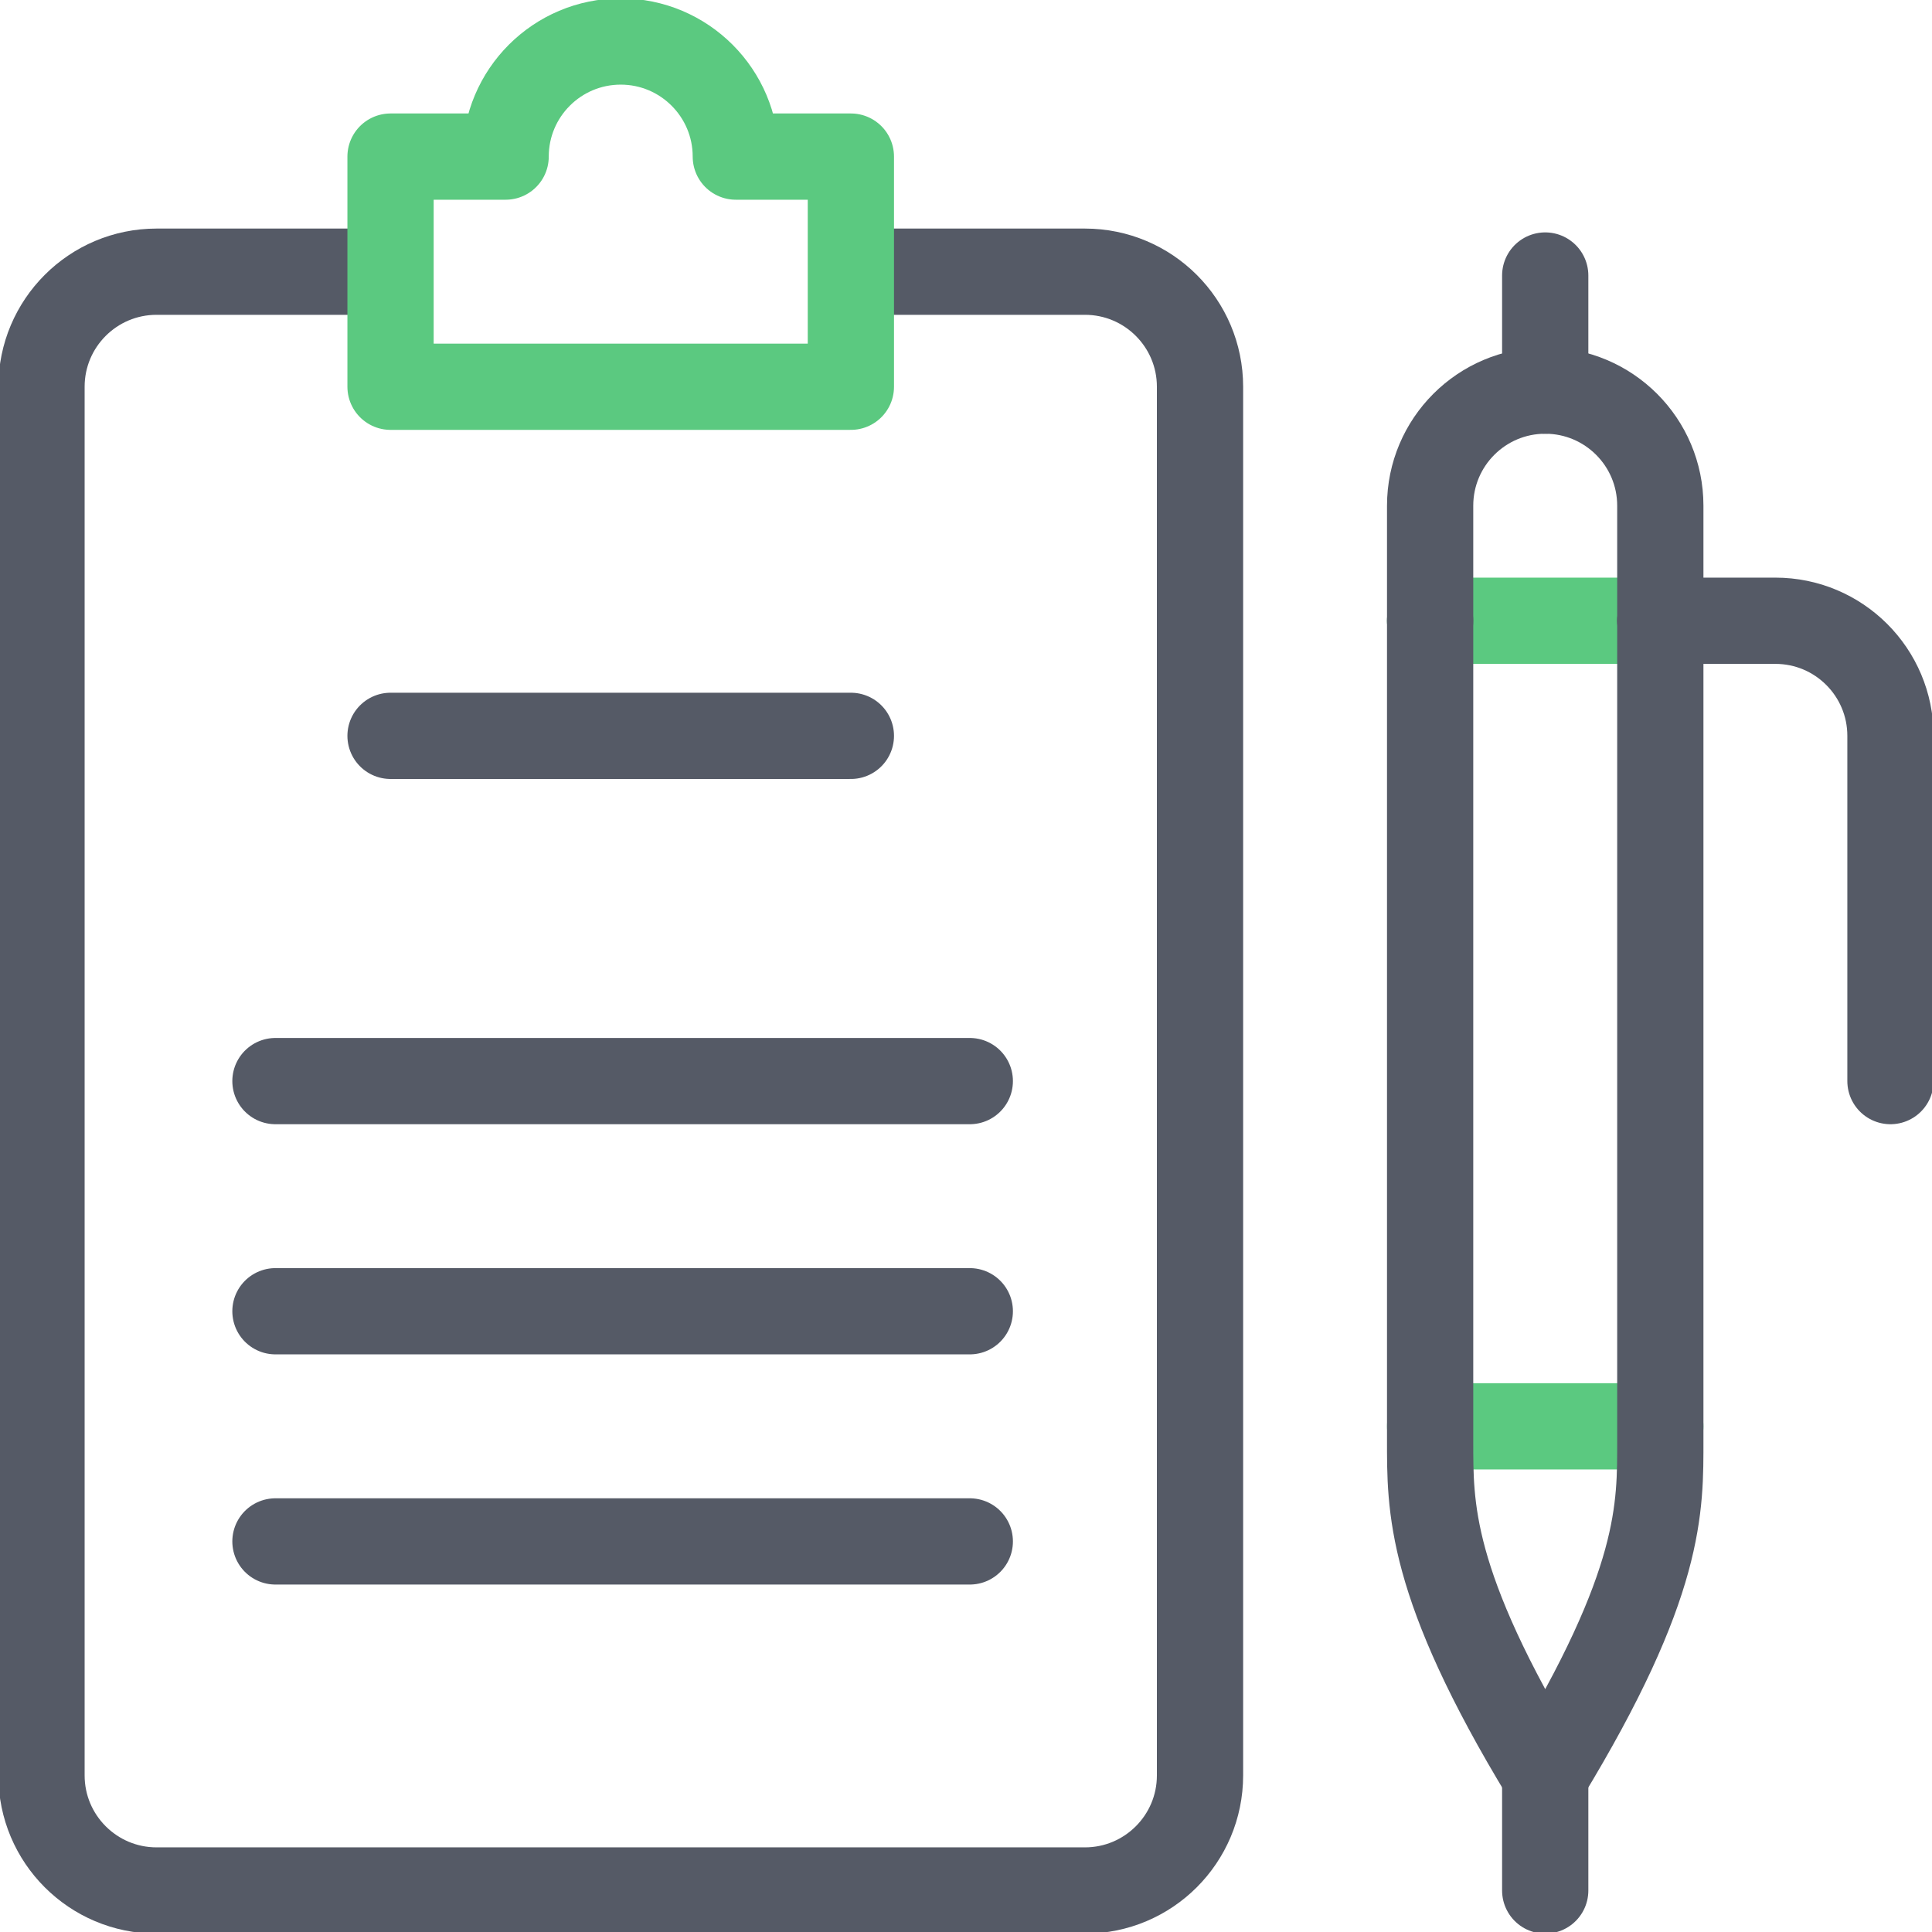 <svg width="56" height="56" viewBox="0 0 56 56" fill="none" xmlns="http://www.w3.org/2000/svg">
<g clip-path="url(#clip0_12561_354)">
<path d="M48.125 17.993H41.453" stroke="#5BC980" stroke-width="2.5" stroke-miterlimit="10" stroke-linecap="round" stroke-linejoin="round"/>
<path d="M41.453 41.343H48.125" stroke="#5BC980" stroke-width="2.5" stroke-miterlimit="10" stroke-linecap="round" stroke-linejoin="round"/>
<path d="M48.125 17.993V41.727C48.125 43.698 48.188 45.869 44.789 51.462C41.397 45.881 41.453 43.669 41.453 41.727V17.993" stroke="#555A66" stroke-width="2.5" stroke-miterlimit="10" stroke-linecap="round" stroke-linejoin="round"/>
<path d="M44.789 7.986V11.322" stroke="#555A66" stroke-width="2.5" stroke-miterlimit="10" stroke-linecap="round" stroke-linejoin="round"/>
<path d="M44.789 51.461V54.797" stroke="#555A66" stroke-width="2.5" stroke-miterlimit="10" stroke-linecap="round" stroke-linejoin="round"/>
<path d="M48.125 17.993H51.461C53.303 17.993 54.796 19.487 54.796 21.329V31.336" stroke="#555A66" stroke-width="2.5" stroke-miterlimit="10" stroke-linecap="round" stroke-linejoin="round"/>
<path d="M41.453 17.993V14.658C41.453 12.815 42.947 11.322 44.789 11.322C46.631 11.322 48.125 12.815 48.125 14.658V17.993" stroke="#555A66" stroke-width="2.5" stroke-miterlimit="10" stroke-linecap="round" stroke-linejoin="round"/>
<path d="M24.664 7.875H31.447C33.289 7.875 34.783 9.368 34.783 11.21V51.461C34.783 53.303 33.289 54.797 31.447 54.797H4.539C2.697 54.797 1.203 53.303 1.203 51.461V11.21C1.203 9.368 2.697 7.875 4.539 7.875H11.321" stroke="#555A66" stroke-width="2.5" stroke-miterlimit="10" stroke-linejoin="round"/>
<path d="M7.984 38.007H28.11" stroke="#555A66" stroke-width="2.5" stroke-miterlimit="10" stroke-linecap="round" stroke-linejoin="round"/>
<path d="M7.984 44.679H28.11" stroke="#555A66" stroke-width="2.5" stroke-miterlimit="10" stroke-linecap="round" stroke-linejoin="round"/>
<path d="M7.984 31.336H28.11" stroke="#555A66" stroke-width="2.5" stroke-miterlimit="10" stroke-linecap="round" stroke-linejoin="round"/>
<path d="M11.32 21.329H24.663" stroke="#555A66" stroke-width="2.5" stroke-miterlimit="10" stroke-linecap="round" stroke-linejoin="round"/>
<path d="M21.328 4.539C21.328 2.697 19.834 1.203 17.992 1.203C16.149 1.203 14.656 2.697 14.656 4.539H11.32V11.21H24.663V4.539H21.328Z" stroke="#5BC980" stroke-width="2.5" stroke-miterlimit="10" stroke-linecap="round" stroke-linejoin="round"/>
</g>
<defs>
<clipPath id="clip0_12561_354">
<rect width="56" height="56" fill="white"/>
</clipPath>
</defs>
</svg>
